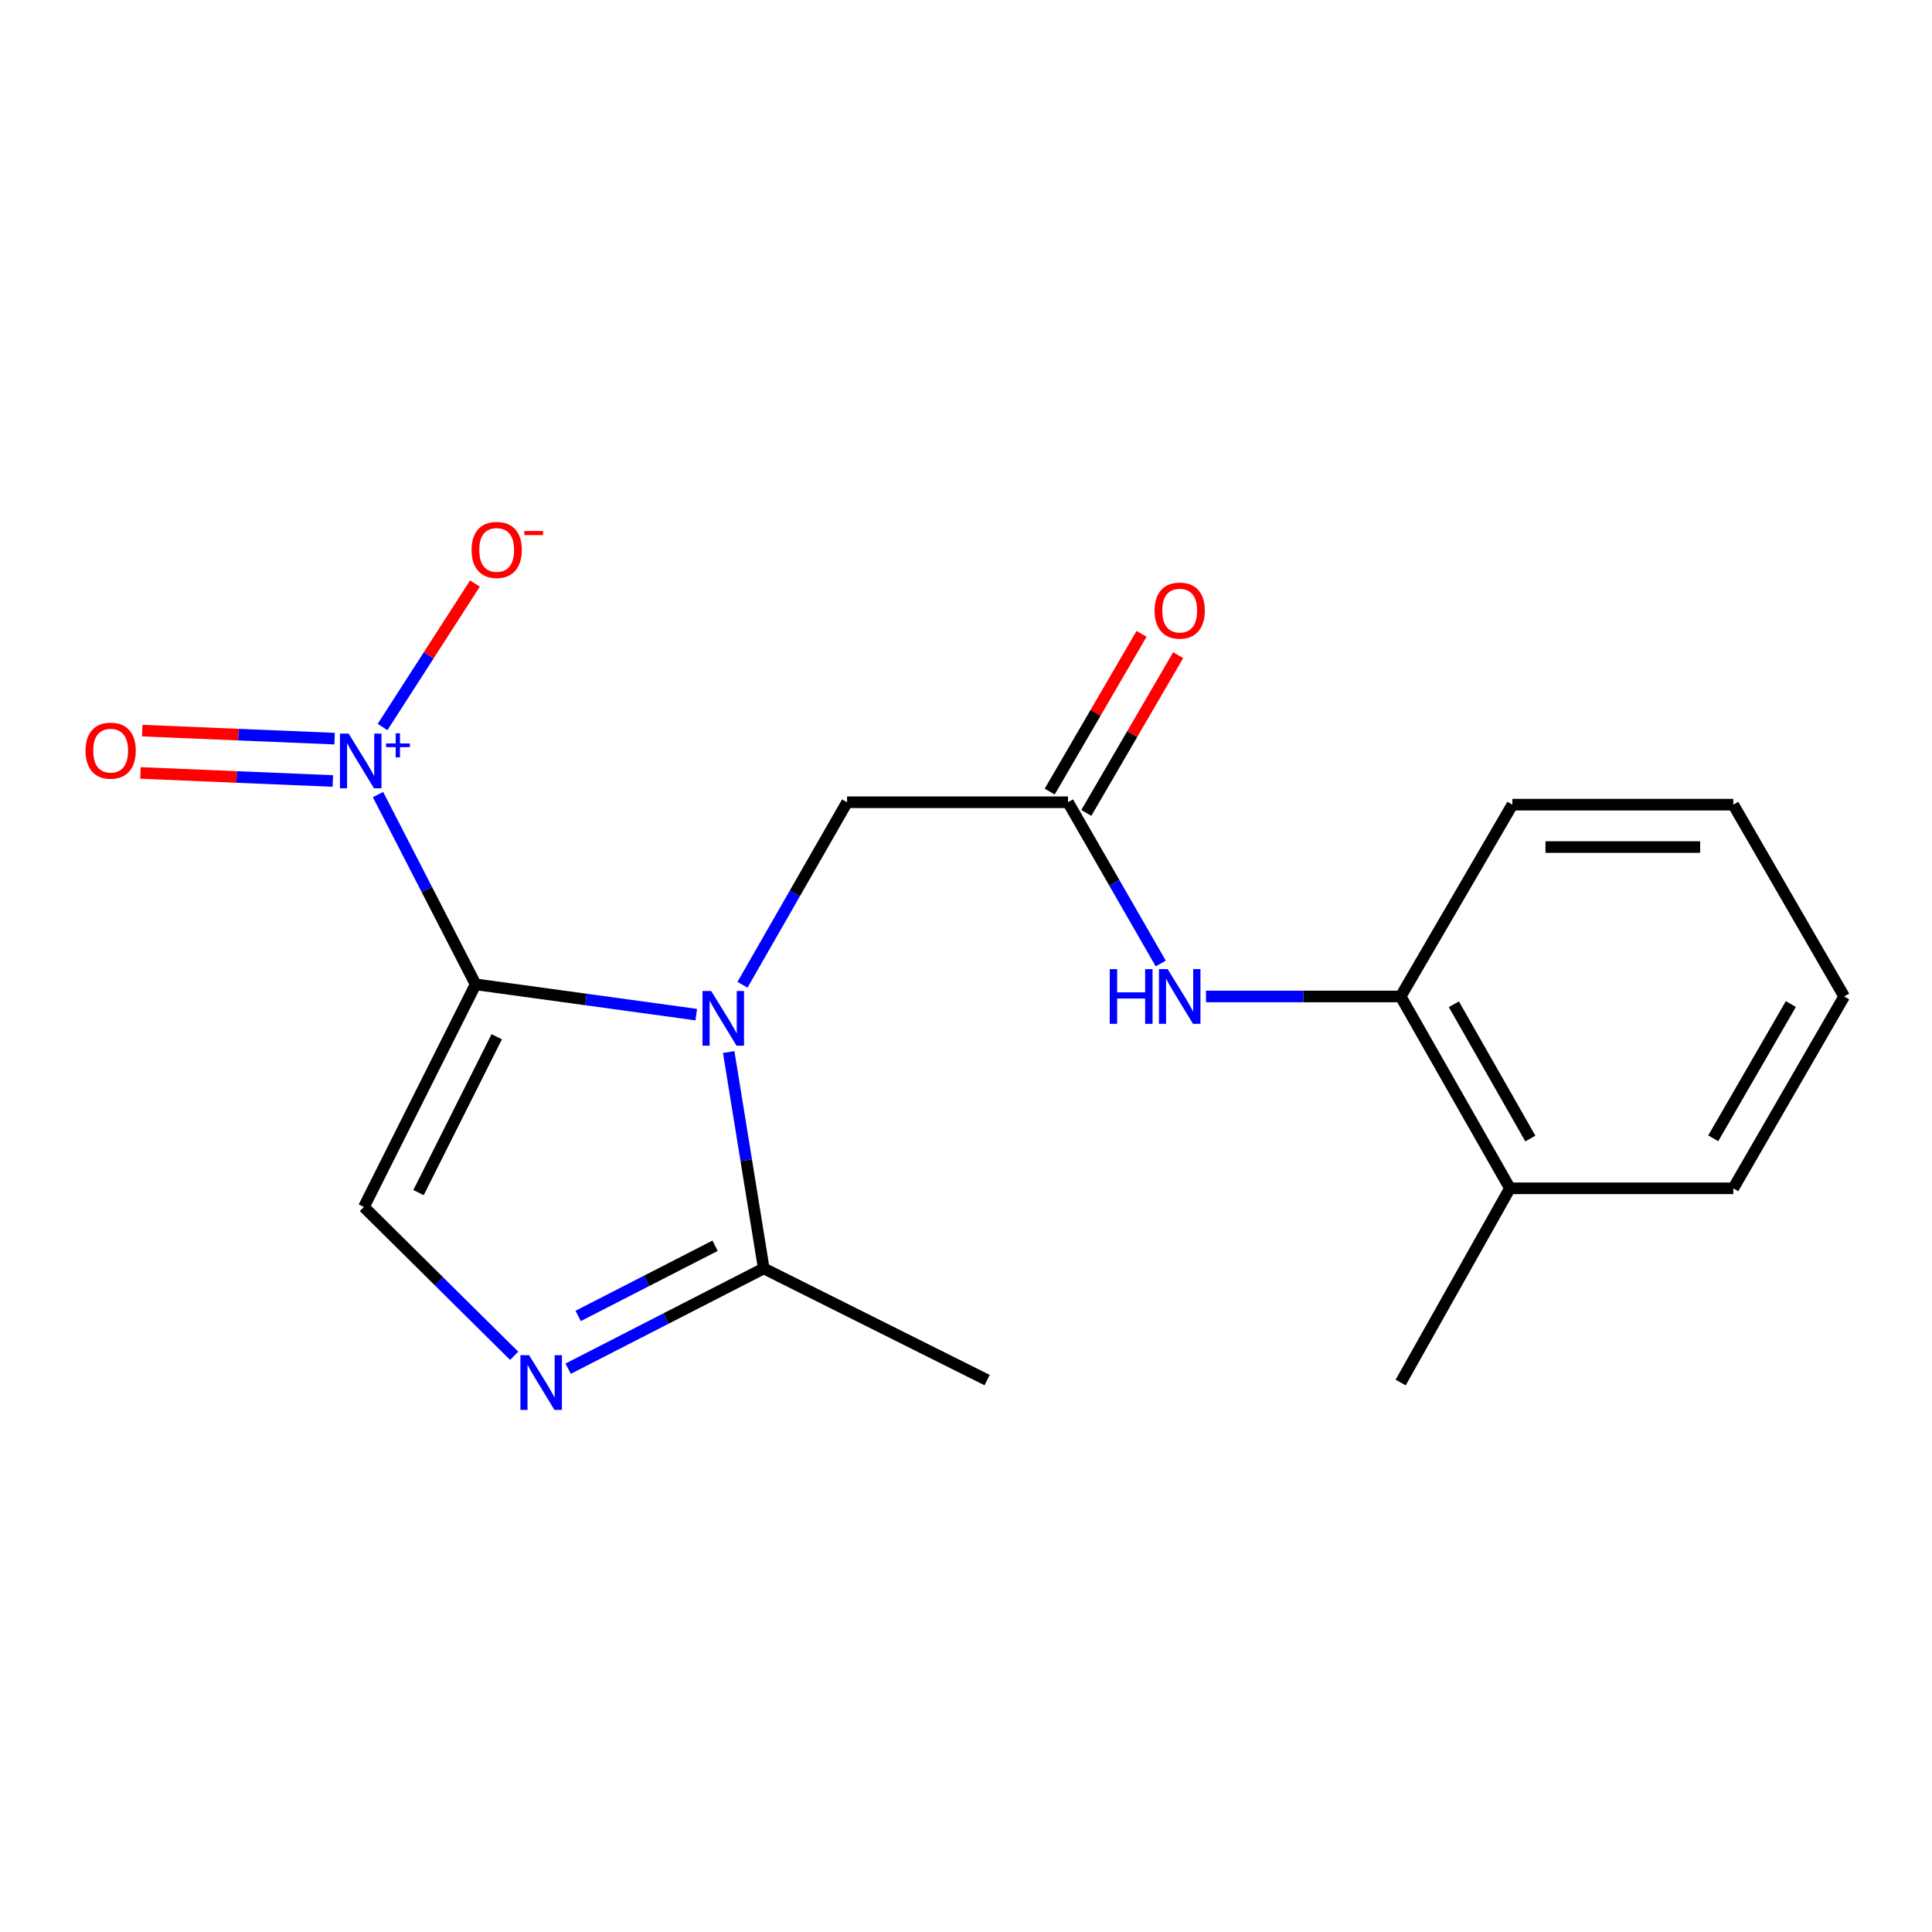 <?xml version='1.0' encoding='iso-8859-1'?>
<svg version='1.1' baseProfile='full'
              xmlns='http://www.w3.org/2000/svg'
                      xmlns:rdkit='http://www.rdkit.org/xml'
                      xmlns:xlink='http://www.w3.org/1999/xlink'
                  xml:space='preserve'
width='1000px' height='1000px' viewBox='0 0 1000 1000'>
<!-- END OF HEADER -->
<rect style='opacity:1.0;fill:#FFFFFF;stroke:none' width='1000' height='1000' x='0' y='0'> </rect>
<path class='bond-0' d='M 246.175,509.493 L 303.277,517.332' style='fill:none;fill-rule:evenodd;stroke:#000000;stroke-width:6px;stroke-linecap:butt;stroke-linejoin:miter;stroke-opacity:1' />
<path class='bond-0' d='M 303.277,517.332 L 360.379,525.172' style='fill:none;fill-rule:evenodd;stroke:#0000FF;stroke-width:6px;stroke-linecap:butt;stroke-linejoin:miter;stroke-opacity:1' />
<path class='bond-1' d='M 246.175,509.493 L 220.917,460.385' style='fill:none;fill-rule:evenodd;stroke:#000000;stroke-width:6px;stroke-linecap:butt;stroke-linejoin:miter;stroke-opacity:1' />
<path class='bond-1' d='M 220.917,460.385 L 195.659,411.277' style='fill:none;fill-rule:evenodd;stroke:#0000FF;stroke-width:6px;stroke-linecap:butt;stroke-linejoin:miter;stroke-opacity:1' />
<path class='bond-2' d='M 246.175,509.493 L 188.35,624.729' style='fill:none;fill-rule:evenodd;stroke:#000000;stroke-width:6px;stroke-linecap:butt;stroke-linejoin:miter;stroke-opacity:1' />
<path class='bond-2' d='M 257.107,536.617 L 216.63,617.282' style='fill:none;fill-rule:evenodd;stroke:#000000;stroke-width:6px;stroke-linecap:butt;stroke-linejoin:miter;stroke-opacity:1' />
<path class='bond-4' d='M 377.178,544.529 L 386.246,600.533' style='fill:none;fill-rule:evenodd;stroke:#0000FF;stroke-width:6px;stroke-linecap:butt;stroke-linejoin:miter;stroke-opacity:1' />
<path class='bond-4' d='M 386.246,600.533 L 395.315,656.536' style='fill:none;fill-rule:evenodd;stroke:#000000;stroke-width:6px;stroke-linecap:butt;stroke-linejoin:miter;stroke-opacity:1' />
<path class='bond-6' d='M 384.314,509.708 L 411.379,462.475' style='fill:none;fill-rule:evenodd;stroke:#0000FF;stroke-width:6px;stroke-linecap:butt;stroke-linejoin:miter;stroke-opacity:1' />
<path class='bond-6' d='M 411.379,462.475 L 438.443,415.242' style='fill:none;fill-rule:evenodd;stroke:#000000;stroke-width:6px;stroke-linecap:butt;stroke-linejoin:miter;stroke-opacity:1' />
<path class='bond-8' d='M 198.009,376.307 L 221.916,339.174' style='fill:none;fill-rule:evenodd;stroke:#0000FF;stroke-width:6px;stroke-linecap:butt;stroke-linejoin:miter;stroke-opacity:1' />
<path class='bond-8' d='M 221.916,339.174 L 245.823,302.041' style='fill:none;fill-rule:evenodd;stroke:#FF0000;stroke-width:6px;stroke-linecap:butt;stroke-linejoin:miter;stroke-opacity:1' />
<path class='bond-10' d='M 173.184,382.324 L 123.401,380.243' style='fill:none;fill-rule:evenodd;stroke:#0000FF;stroke-width:6px;stroke-linecap:butt;stroke-linejoin:miter;stroke-opacity:1' />
<path class='bond-10' d='M 123.401,380.243 L 73.618,378.162' style='fill:none;fill-rule:evenodd;stroke:#FF0000;stroke-width:6px;stroke-linecap:butt;stroke-linejoin:miter;stroke-opacity:1' />
<path class='bond-10' d='M 172.268,404.241 L 122.485,402.159' style='fill:none;fill-rule:evenodd;stroke:#0000FF;stroke-width:6px;stroke-linecap:butt;stroke-linejoin:miter;stroke-opacity:1' />
<path class='bond-10' d='M 122.485,402.159 L 72.702,400.078' style='fill:none;fill-rule:evenodd;stroke:#FF0000;stroke-width:6px;stroke-linecap:butt;stroke-linejoin:miter;stroke-opacity:1' />
<path class='bond-3' d='M 188.35,624.729 L 227.242,663.245' style='fill:none;fill-rule:evenodd;stroke:#000000;stroke-width:6px;stroke-linecap:butt;stroke-linejoin:miter;stroke-opacity:1' />
<path class='bond-3' d='M 227.242,663.245 L 266.134,701.76' style='fill:none;fill-rule:evenodd;stroke:#0000FF;stroke-width:6px;stroke-linecap:butt;stroke-linejoin:miter;stroke-opacity:1' />
<path class='bond-19' d='M 294.079,708.428 L 344.697,682.482' style='fill:none;fill-rule:evenodd;stroke:#0000FF;stroke-width:6px;stroke-linecap:butt;stroke-linejoin:miter;stroke-opacity:1' />
<path class='bond-19' d='M 344.697,682.482 L 395.315,656.536' style='fill:none;fill-rule:evenodd;stroke:#000000;stroke-width:6px;stroke-linecap:butt;stroke-linejoin:miter;stroke-opacity:1' />
<path class='bond-19' d='M 299.259,681.124 L 334.691,662.962' style='fill:none;fill-rule:evenodd;stroke:#0000FF;stroke-width:6px;stroke-linecap:butt;stroke-linejoin:miter;stroke-opacity:1' />
<path class='bond-19' d='M 334.691,662.962 L 370.123,644.799' style='fill:none;fill-rule:evenodd;stroke:#000000;stroke-width:6px;stroke-linecap:butt;stroke-linejoin:miter;stroke-opacity:1' />
<path class='bond-13' d='M 395.315,656.536 L 510.929,714.337' style='fill:none;fill-rule:evenodd;stroke:#000000;stroke-width:6px;stroke-linecap:butt;stroke-linejoin:miter;stroke-opacity:1' />
<path class='bond-5' d='M 552.802,415.242 L 438.443,415.242' style='fill:none;fill-rule:evenodd;stroke:#000000;stroke-width:6px;stroke-linecap:butt;stroke-linejoin:miter;stroke-opacity:1' />
<path class='bond-7' d='M 552.802,415.242 L 576.803,456.976' style='fill:none;fill-rule:evenodd;stroke:#000000;stroke-width:6px;stroke-linecap:butt;stroke-linejoin:miter;stroke-opacity:1' />
<path class='bond-7' d='M 576.803,456.976 L 600.805,498.71' style='fill:none;fill-rule:evenodd;stroke:#0000FF;stroke-width:6px;stroke-linecap:butt;stroke-linejoin:miter;stroke-opacity:1' />
<path class='bond-11' d='M 562.28,420.761 L 586.053,379.935' style='fill:none;fill-rule:evenodd;stroke:#000000;stroke-width:6px;stroke-linecap:butt;stroke-linejoin:miter;stroke-opacity:1' />
<path class='bond-11' d='M 586.053,379.935 L 609.826,339.109' style='fill:none;fill-rule:evenodd;stroke:#FF0000;stroke-width:6px;stroke-linecap:butt;stroke-linejoin:miter;stroke-opacity:1' />
<path class='bond-11' d='M 543.324,409.723 L 567.097,368.897' style='fill:none;fill-rule:evenodd;stroke:#000000;stroke-width:6px;stroke-linecap:butt;stroke-linejoin:miter;stroke-opacity:1' />
<path class='bond-11' d='M 567.097,368.897 L 590.87,328.071' style='fill:none;fill-rule:evenodd;stroke:#FF0000;stroke-width:6px;stroke-linecap:butt;stroke-linejoin:miter;stroke-opacity:1' />
<path class='bond-9' d='M 624.214,515.769 L 674.594,515.769' style='fill:none;fill-rule:evenodd;stroke:#0000FF;stroke-width:6px;stroke-linecap:butt;stroke-linejoin:miter;stroke-opacity:1' />
<path class='bond-9' d='M 674.594,515.769 L 724.974,515.769' style='fill:none;fill-rule:evenodd;stroke:#000000;stroke-width:6px;stroke-linecap:butt;stroke-linejoin:miter;stroke-opacity:1' />
<path class='bond-12' d='M 724.974,515.769 L 781.532,615.065' style='fill:none;fill-rule:evenodd;stroke:#000000;stroke-width:6px;stroke-linecap:butt;stroke-linejoin:miter;stroke-opacity:1' />
<path class='bond-12' d='M 752.519,519.807 L 792.109,589.314' style='fill:none;fill-rule:evenodd;stroke:#000000;stroke-width:6px;stroke-linecap:butt;stroke-linejoin:miter;stroke-opacity:1' />
<path class='bond-14' d='M 724.974,515.769 L 782.788,416.497' style='fill:none;fill-rule:evenodd;stroke:#000000;stroke-width:6px;stroke-linecap:butt;stroke-linejoin:miter;stroke-opacity:1' />
<path class='bond-15' d='M 781.532,615.065 L 724.974,715.593' style='fill:none;fill-rule:evenodd;stroke:#000000;stroke-width:6px;stroke-linecap:butt;stroke-linejoin:miter;stroke-opacity:1' />
<path class='bond-16' d='M 781.532,615.065 L 897.147,615.065' style='fill:none;fill-rule:evenodd;stroke:#000000;stroke-width:6px;stroke-linecap:butt;stroke-linejoin:miter;stroke-opacity:1' />
<path class='bond-17' d='M 782.788,416.497 L 897.147,416.497' style='fill:none;fill-rule:evenodd;stroke:#000000;stroke-width:6px;stroke-linecap:butt;stroke-linejoin:miter;stroke-opacity:1' />
<path class='bond-17' d='M 799.941,438.433 L 879.993,438.433' style='fill:none;fill-rule:evenodd;stroke:#000000;stroke-width:6px;stroke-linecap:butt;stroke-linejoin:miter;stroke-opacity:1' />
<path class='bond-20' d='M 897.147,615.065 L 954.545,515.769' style='fill:none;fill-rule:evenodd;stroke:#000000;stroke-width:6px;stroke-linecap:butt;stroke-linejoin:miter;stroke-opacity:1' />
<path class='bond-20' d='M 886.765,589.193 L 926.944,519.686' style='fill:none;fill-rule:evenodd;stroke:#000000;stroke-width:6px;stroke-linecap:butt;stroke-linejoin:miter;stroke-opacity:1' />
<path class='bond-18' d='M 897.147,416.497 L 954.545,515.769' style='fill:none;fill-rule:evenodd;stroke:#000000;stroke-width:6px;stroke-linecap:butt;stroke-linejoin:miter;stroke-opacity:1' />
<path  class='atom-1' d='M 368.094 512.93
L 377.374 527.93
Q 378.294 529.41, 379.774 532.09
Q 381.254 534.77, 381.334 534.93
L 381.334 512.93
L 385.094 512.93
L 385.094 541.25
L 381.214 541.25
L 371.254 524.85
Q 370.094 522.93, 368.854 520.73
Q 367.654 518.53, 367.294 517.85
L 367.294 541.25
L 363.614 541.25
L 363.614 512.93
L 368.094 512.93
' fill='#0000FF'/>
<path  class='atom-2' d='M 180.445 379.707
L 189.725 394.707
Q 190.645 396.187, 192.125 398.867
Q 193.605 401.547, 193.685 401.707
L 193.685 379.707
L 197.445 379.707
L 197.445 408.027
L 193.565 408.027
L 183.605 391.627
Q 182.445 389.707, 181.205 387.507
Q 180.005 385.307, 179.645 384.627
L 179.645 408.027
L 175.965 408.027
L 175.965 379.707
L 180.445 379.707
' fill='#0000FF'/>
<path  class='atom-2' d='M 199.821 384.811
L 204.81 384.811
L 204.81 379.558
L 207.028 379.558
L 207.028 384.811
L 212.149 384.811
L 212.149 386.712
L 207.028 386.712
L 207.028 391.992
L 204.81 391.992
L 204.81 386.712
L 199.821 386.712
L 199.821 384.811
' fill='#0000FF'/>
<path  class='atom-4' d='M 273.843 701.433
L 283.123 716.433
Q 284.043 717.913, 285.523 720.593
Q 287.003 723.273, 287.083 723.433
L 287.083 701.433
L 290.843 701.433
L 290.843 729.753
L 286.963 729.753
L 277.003 713.353
Q 275.843 711.433, 274.603 709.233
Q 273.403 707.033, 273.043 706.353
L 273.043 729.753
L 269.363 729.753
L 269.363 701.433
L 273.843 701.433
' fill='#0000FF'/>
<path  class='atom-8' d='M 574.395 501.609
L 578.235 501.609
L 578.235 513.649
L 592.715 513.649
L 592.715 501.609
L 596.555 501.609
L 596.555 529.929
L 592.715 529.929
L 592.715 516.849
L 578.235 516.849
L 578.235 529.929
L 574.395 529.929
L 574.395 501.609
' fill='#0000FF'/>
<path  class='atom-8' d='M 604.355 501.609
L 613.635 516.609
Q 614.555 518.089, 616.035 520.769
Q 617.515 523.449, 617.595 523.609
L 617.595 501.609
L 621.355 501.609
L 621.355 529.929
L 617.475 529.929
L 607.515 513.529
Q 606.355 511.609, 605.115 509.409
Q 603.915 507.209, 603.555 506.529
L 603.555 529.929
L 599.875 529.929
L 599.875 501.609
L 604.355 501.609
' fill='#0000FF'/>
<path  class='atom-9' d='M 244.082 284.633
Q 244.082 277.833, 247.442 274.033
Q 250.802 270.233, 257.082 270.233
Q 263.362 270.233, 266.722 274.033
Q 270.082 277.833, 270.082 284.633
Q 270.082 291.513, 266.682 295.433
Q 263.282 299.313, 257.082 299.313
Q 250.842 299.313, 247.442 295.433
Q 244.082 291.553, 244.082 284.633
M 257.082 296.113
Q 261.402 296.113, 263.722 293.233
Q 266.082 290.313, 266.082 284.633
Q 266.082 279.073, 263.722 276.273
Q 261.402 273.433, 257.082 273.433
Q 252.762 273.433, 250.402 276.233
Q 248.082 279.033, 248.082 284.633
Q 248.082 290.353, 250.402 293.233
Q 252.762 296.113, 257.082 296.113
' fill='#FF0000'/>
<path  class='atom-9' d='M 271.402 274.855
L 281.091 274.855
L 281.091 276.967
L 271.402 276.967
L 271.402 274.855
' fill='#FF0000'/>
<path  class='atom-11' d='M 44.271 388.536
Q 44.271 381.736, 47.631 377.936
Q 50.991 374.136, 57.271 374.136
Q 63.551 374.136, 66.911 377.936
Q 70.271 381.736, 70.271 388.536
Q 70.271 395.416, 66.871 399.336
Q 63.471 403.216, 57.271 403.216
Q 51.031 403.216, 47.631 399.336
Q 44.271 395.456, 44.271 388.536
M 57.271 400.016
Q 61.591 400.016, 63.911 397.136
Q 66.271 394.216, 66.271 388.536
Q 66.271 382.976, 63.911 380.176
Q 61.591 377.336, 57.271 377.336
Q 52.951 377.336, 50.591 380.136
Q 48.271 382.936, 48.271 388.536
Q 48.271 394.256, 50.591 397.136
Q 52.951 400.016, 57.271 400.016
' fill='#FF0000'/>
<path  class='atom-12' d='M 597.615 316.038
Q 597.615 309.238, 600.975 305.438
Q 604.335 301.638, 610.615 301.638
Q 616.895 301.638, 620.255 305.438
Q 623.615 309.238, 623.615 316.038
Q 623.615 322.918, 620.215 326.838
Q 616.815 330.718, 610.615 330.718
Q 604.375 330.718, 600.975 326.838
Q 597.615 322.958, 597.615 316.038
M 610.615 327.518
Q 614.935 327.518, 617.255 324.638
Q 619.615 321.718, 619.615 316.038
Q 619.615 310.478, 617.255 307.678
Q 614.935 304.838, 610.615 304.838
Q 606.295 304.838, 603.935 307.638
Q 601.615 310.438, 601.615 316.038
Q 601.615 321.758, 603.935 324.638
Q 606.295 327.518, 610.615 327.518
' fill='#FF0000'/>
</svg>
